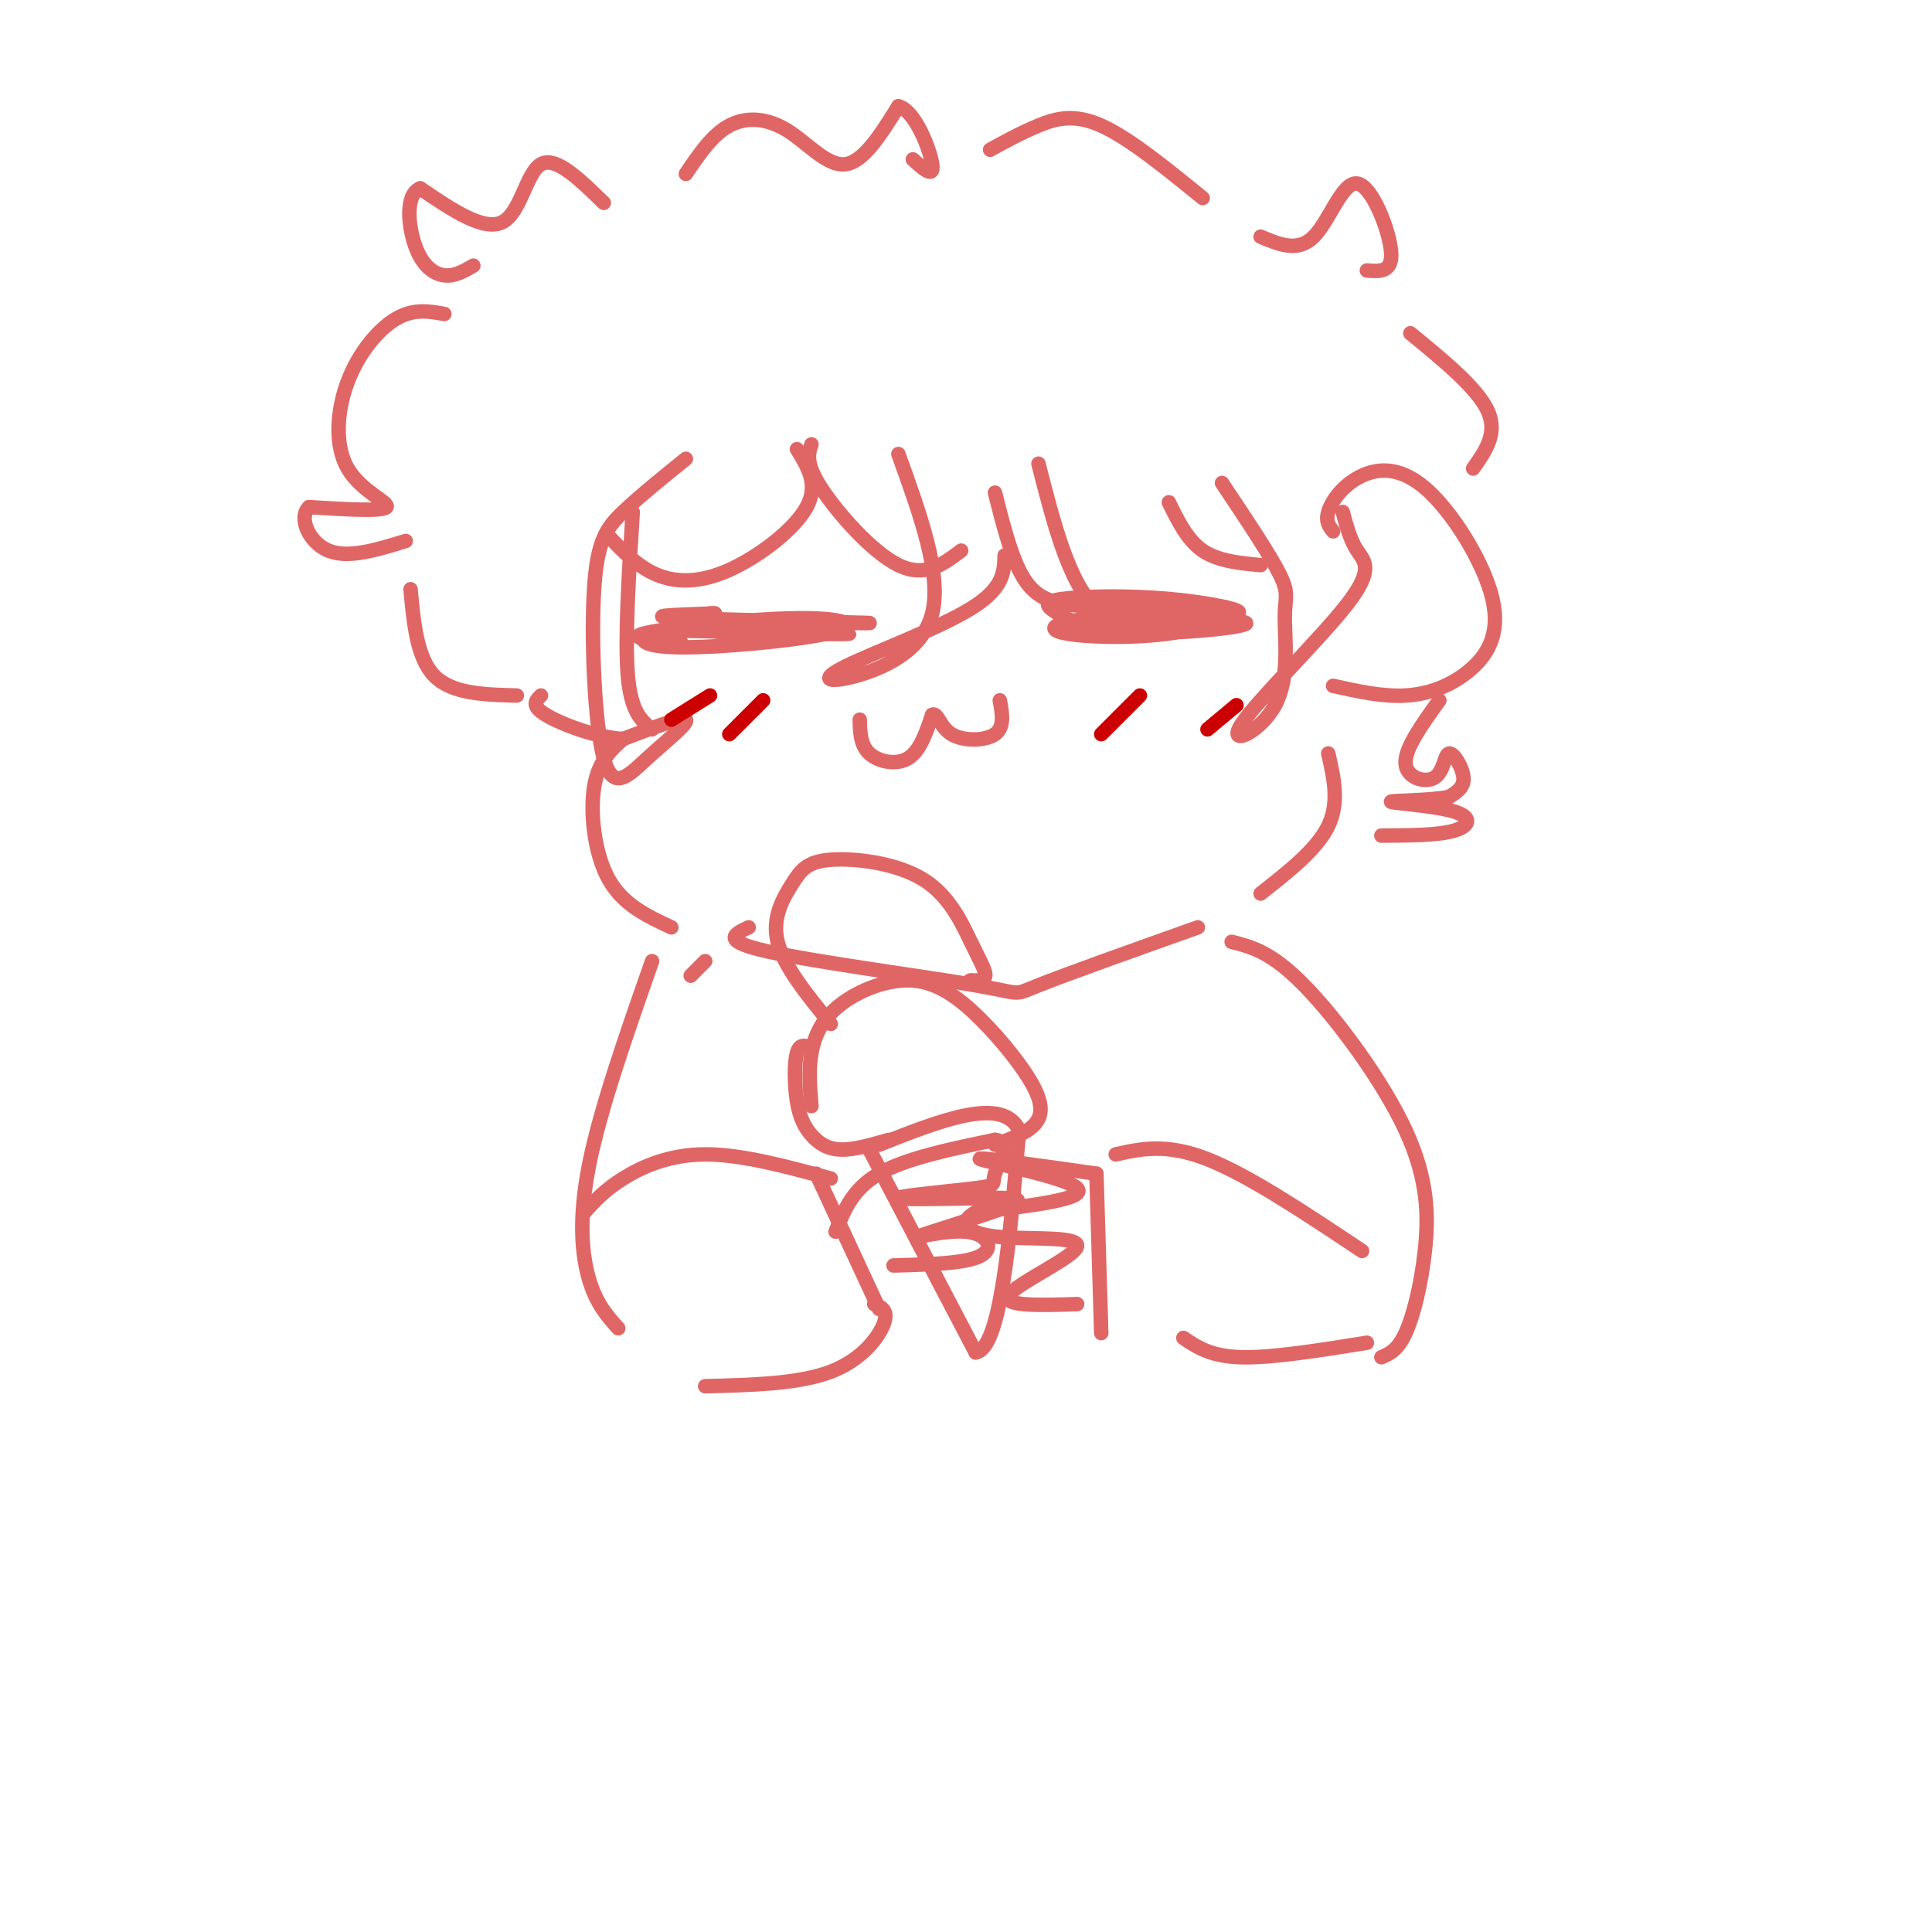 <svg viewBox='0 0 400 400' version='1.1' xmlns='http://www.w3.org/2000/svg' xmlns:xlink='http://www.w3.org/1999/xlink'><g fill='none' stroke='rgb(224,102,102)' stroke-width='3' stroke-linecap='round' stroke-linejoin='round'><path d='M131,106c-0.833,13.250 -1.667,26.500 -1,34c0.667,7.500 2.833,9.250 5,11'/><path d='M129,153c-2.578,2.333 -5.156,4.667 -6,10c-0.844,5.333 0.044,13.667 3,19c2.956,5.333 7.978,7.667 13,10'/><path d='M155,192c-2.982,1.393 -5.964,2.786 4,5c9.964,2.214 32.875,5.250 43,7c10.125,1.750 7.464,2.214 13,0c5.536,-2.214 19.268,-7.107 33,-12'/><path d='M261,185c5.833,-4.583 11.667,-9.167 14,-14c2.333,-4.833 1.167,-9.917 0,-15'/><path d='M276,110c-0.796,-0.995 -1.593,-1.989 -1,-4c0.593,-2.011 2.574,-5.038 6,-7c3.426,-1.962 8.296,-2.860 14,2c5.704,4.860 12.240,15.478 14,23c1.760,7.522 -1.257,11.948 -5,15c-3.743,3.052 -8.212,4.729 -13,5c-4.788,0.271 -9.894,-0.865 -15,-2'/><path d='M148,127c0.000,0.000 -1.000,0.000 -1,0'/><path d='M148,127c-8.199,0.293 -16.399,0.587 -6,1c10.399,0.413 39.396,0.946 38,1c-1.396,0.054 -33.183,-0.370 -36,0c-2.817,0.370 23.338,1.534 30,2c6.662,0.466 -6.169,0.233 -19,0'/><path d='M155,131c-6.972,-0.215 -14.901,-0.752 -19,0c-4.099,0.752 -4.366,2.793 4,3c8.366,0.207 25.366,-1.419 32,-3c6.634,-1.581 2.901,-3.118 -7,-3c-9.901,0.118 -25.972,1.891 -31,3c-5.028,1.109 0.986,1.555 7,2'/><path d='M227,126c13.201,0.748 26.402,1.495 29,1c2.598,-0.495 -5.407,-2.234 -14,-3c-8.593,-0.766 -17.775,-0.559 -22,0c-4.225,0.559 -3.493,1.469 -1,3c2.493,1.531 6.748,3.681 16,4c9.252,0.319 23.501,-1.195 23,-2c-0.501,-0.805 -15.750,-0.903 -31,-1'/><path d='M227,128c-7.571,0.442 -10.998,2.046 -7,3c3.998,0.954 15.423,1.257 23,0c7.577,-1.257 11.308,-4.073 11,-5c-0.308,-0.927 -4.654,0.037 -9,1'/><path d='M178,149c0.067,2.644 0.133,5.289 2,7c1.867,1.711 5.533,2.489 8,1c2.467,-1.489 3.733,-5.244 5,-9'/><path d='M193,148c1.155,-0.571 1.542,2.500 4,4c2.458,1.500 6.988,1.429 9,0c2.012,-1.429 1.506,-4.214 1,-7'/><path d='M168,92c-0.644,1.956 -1.289,3.911 2,9c3.289,5.089 10.511,13.311 16,16c5.489,2.689 9.244,-0.156 13,-3'/><path d='M186,94c4.514,12.493 9.027,24.986 7,33c-2.027,8.014 -10.595,11.550 -16,13c-5.405,1.450 -7.648,0.813 -2,-2c5.648,-2.813 19.185,-7.804 26,-12c6.815,-4.196 6.907,-7.598 7,-11'/><path d='M206,102c1.511,5.978 3.022,11.956 5,16c1.978,4.044 4.422,6.156 9,7c4.578,0.844 11.289,0.422 18,0'/><path d='M165,93c2.268,3.679 4.536,7.357 2,12c-2.536,4.643 -9.875,10.250 -16,13c-6.125,2.750 -11.036,2.643 -15,1c-3.964,-1.643 -6.982,-4.821 -10,-8'/><path d='M142,95c-4.805,3.880 -9.609,7.761 -13,11c-3.391,3.239 -5.367,5.838 -6,16c-0.633,10.162 0.078,27.889 2,35c1.922,7.111 5.056,3.607 9,0c3.944,-3.607 8.698,-7.316 8,-8c-0.698,-0.684 -6.849,1.658 -13,4'/><path d='M129,153c-5.533,-0.311 -12.867,-3.089 -16,-5c-3.133,-1.911 -2.067,-2.956 -1,-4'/><path d='M215,96c3.167,12.417 6.333,24.833 12,30c5.667,5.167 13.833,3.083 22,1'/><path d='M242,104c1.917,3.917 3.833,7.833 7,10c3.167,2.167 7.583,2.583 12,3'/><path d='M253,100c5.001,7.476 10.002,14.952 12,19c1.998,4.048 0.992,4.670 1,9c0.008,4.330 1.030,12.370 -2,18c-3.030,5.630 -10.111,8.849 -7,4c3.111,-4.849 16.415,-17.767 22,-25c5.585,-7.233 3.453,-8.781 2,-11c-1.453,-2.219 -2.226,-5.110 -3,-8'/><path d='M125,42c-4.978,-4.867 -9.956,-9.733 -13,-8c-3.044,1.733 -4.156,10.067 -8,12c-3.844,1.933 -10.422,-2.533 -17,-7'/><path d='M87,39c-3.143,1.250 -2.500,7.875 -1,12c1.500,4.125 3.857,5.750 6,6c2.143,0.250 4.071,-0.875 6,-2'/><path d='M92,65c-3.183,-0.568 -6.367,-1.136 -10,1c-3.633,2.136 -7.716,6.974 -10,13c-2.284,6.026 -2.769,13.238 0,18c2.769,4.762 8.791,7.075 8,8c-0.791,0.925 -8.396,0.463 -16,0'/><path d='M64,105c-2.311,2.089 -0.089,7.311 4,9c4.089,1.689 10.044,-0.156 16,-2'/><path d='M85,122c0.667,7.167 1.333,14.333 5,18c3.667,3.667 10.333,3.833 17,4'/><path d='M142,36c2.738,-4.060 5.476,-8.119 9,-10c3.524,-1.881 7.833,-1.583 12,1c4.167,2.583 8.190,7.452 12,7c3.810,-0.452 7.405,-6.226 11,-12'/><path d='M186,22c3.444,0.844 6.556,8.956 7,12c0.444,3.044 -1.778,1.022 -4,-1'/><path d='M205,31c3.244,-1.778 6.489,-3.556 10,-5c3.511,-1.444 7.289,-2.556 13,0c5.711,2.556 13.356,8.778 21,15'/><path d='M261,49c3.869,1.637 7.738,3.274 11,0c3.262,-3.274 5.917,-11.458 9,-11c3.083,0.458 6.595,9.560 7,14c0.405,4.440 -2.298,4.220 -5,4'/><path d='M292,69c6.917,5.667 13.833,11.333 16,16c2.167,4.667 -0.417,8.333 -3,12'/><path d='M298,145c-3.576,4.970 -7.152,9.939 -7,13c0.152,3.061 4.030,4.212 6,3c1.970,-1.212 2.030,-4.788 3,-5c0.970,-0.212 2.848,2.939 3,5c0.152,2.061 -1.424,3.030 -3,4'/><path d='M300,165c-3.922,0.785 -12.226,0.746 -12,1c0.226,0.254 8.984,0.799 13,2c4.016,1.201 3.290,3.057 0,4c-3.290,0.943 -9.145,0.971 -15,1'/><path d='M146,199c0.000,0.000 -3.000,3.000 -3,3'/><path d='M121,251c2.067,-2.289 4.133,-4.578 8,-7c3.867,-2.422 9.533,-4.978 17,-5c7.467,-0.022 16.733,2.489 26,5'/><path d='M169,243c0.000,0.000 13.000,28.000 13,28'/><path d='M181,270c1.489,0.644 2.978,1.289 2,4c-0.978,2.711 -4.422,7.489 -11,10c-6.578,2.511 -16.289,2.756 -26,3'/><path d='M227,243c0.000,0.000 1.000,33.000 1,33'/><path d='M231,239c5.250,-1.167 10.500,-2.333 19,1c8.500,3.333 20.250,11.167 32,19'/><path d='M245,277c2.833,1.917 5.667,3.833 12,4c6.333,0.167 16.167,-1.417 26,-3'/><path d='M180,238c0.000,0.000 22.000,42.000 22,42'/><path d='M202,280c5.167,-0.667 7.083,-23.333 9,-46'/><path d='M211,234c-3.333,-7.167 -16.167,-2.083 -29,3'/><path d='M184,236c-3.633,1.051 -7.266,2.102 -10,2c-2.734,-0.102 -4.568,-1.357 -6,-3c-1.432,-1.643 -2.463,-3.673 -3,-7c-0.537,-3.327 -0.582,-7.951 0,-10c0.582,-2.049 1.791,-1.525 3,-1'/><path d='M168,229c-0.315,-3.707 -0.630,-7.414 0,-11c0.630,-3.586 2.206,-7.050 6,-10c3.794,-2.950 9.807,-5.384 15,-5c5.193,0.384 9.567,3.588 14,8c4.433,4.412 8.924,10.034 11,14c2.076,3.966 1.736,6.276 0,8c-1.736,1.724 -4.868,2.862 -8,4'/><path d='M172,212c-4.881,-5.986 -9.762,-11.972 -11,-17c-1.238,-5.028 1.166,-9.099 3,-12c1.834,-2.901 3.096,-4.634 8,-5c4.904,-0.366 13.448,0.634 19,4c5.552,3.366 8.110,9.099 10,13c1.890,3.901 3.111,5.972 3,7c-0.111,1.028 -1.556,1.014 -3,1'/><path d='M201,203c-0.500,0.167 -0.250,0.083 0,0'/><path d='M173,255c1.750,-4.417 3.500,-8.833 9,-12c5.500,-3.167 14.750,-5.083 24,-7'/><path d='M206,236c3.636,0.352 0.727,4.734 0,7c-0.727,2.266 0.727,2.418 -4,3c-4.727,0.582 -15.636,1.595 -16,2c-0.364,0.405 9.818,0.203 20,0'/><path d='M206,248c4.774,0.053 6.707,0.185 2,2c-4.707,1.815 -16.056,5.311 -18,6c-1.944,0.689 5.515,-1.430 10,-1c4.485,0.430 5.996,3.409 3,5c-2.996,1.591 -10.498,1.796 -18,2'/><path d='M227,243c-12.822,-1.822 -25.644,-3.644 -24,-3c1.644,0.644 17.756,3.756 20,6c2.244,2.244 -9.378,3.622 -21,5'/><path d='M202,251c-3.641,1.938 -2.244,4.282 4,5c6.244,0.718 17.335,-0.191 17,2c-0.335,2.191 -12.096,7.483 -14,10c-1.904,2.517 6.048,2.258 14,2'/><path d='M135,199c-5.356,15.289 -10.711,30.578 -13,42c-2.289,11.422 -1.511,18.978 0,24c1.511,5.022 3.756,7.511 6,10'/><path d='M255,195c4.107,1.037 8.214,2.073 15,9c6.786,6.927 16.252,19.743 21,30c4.748,10.257 4.778,17.954 4,25c-0.778,7.046 -2.365,13.442 -4,17c-1.635,3.558 -3.317,4.279 -5,5'/></g>
<g fill='none' stroke='rgb(204,0,0)' stroke-width='3' stroke-linecap='round' stroke-linejoin='round'><path d='M139,149c0.000,0.000 8.000,-5.000 8,-5'/><path d='M151,152c0.000,0.000 7.000,-7.000 7,-7'/><path d='M228,152c0.000,0.000 8.000,-8.000 8,-8'/><path d='M250,151c0.000,0.000 6.000,-5.000 6,-5'/></g>
</svg>